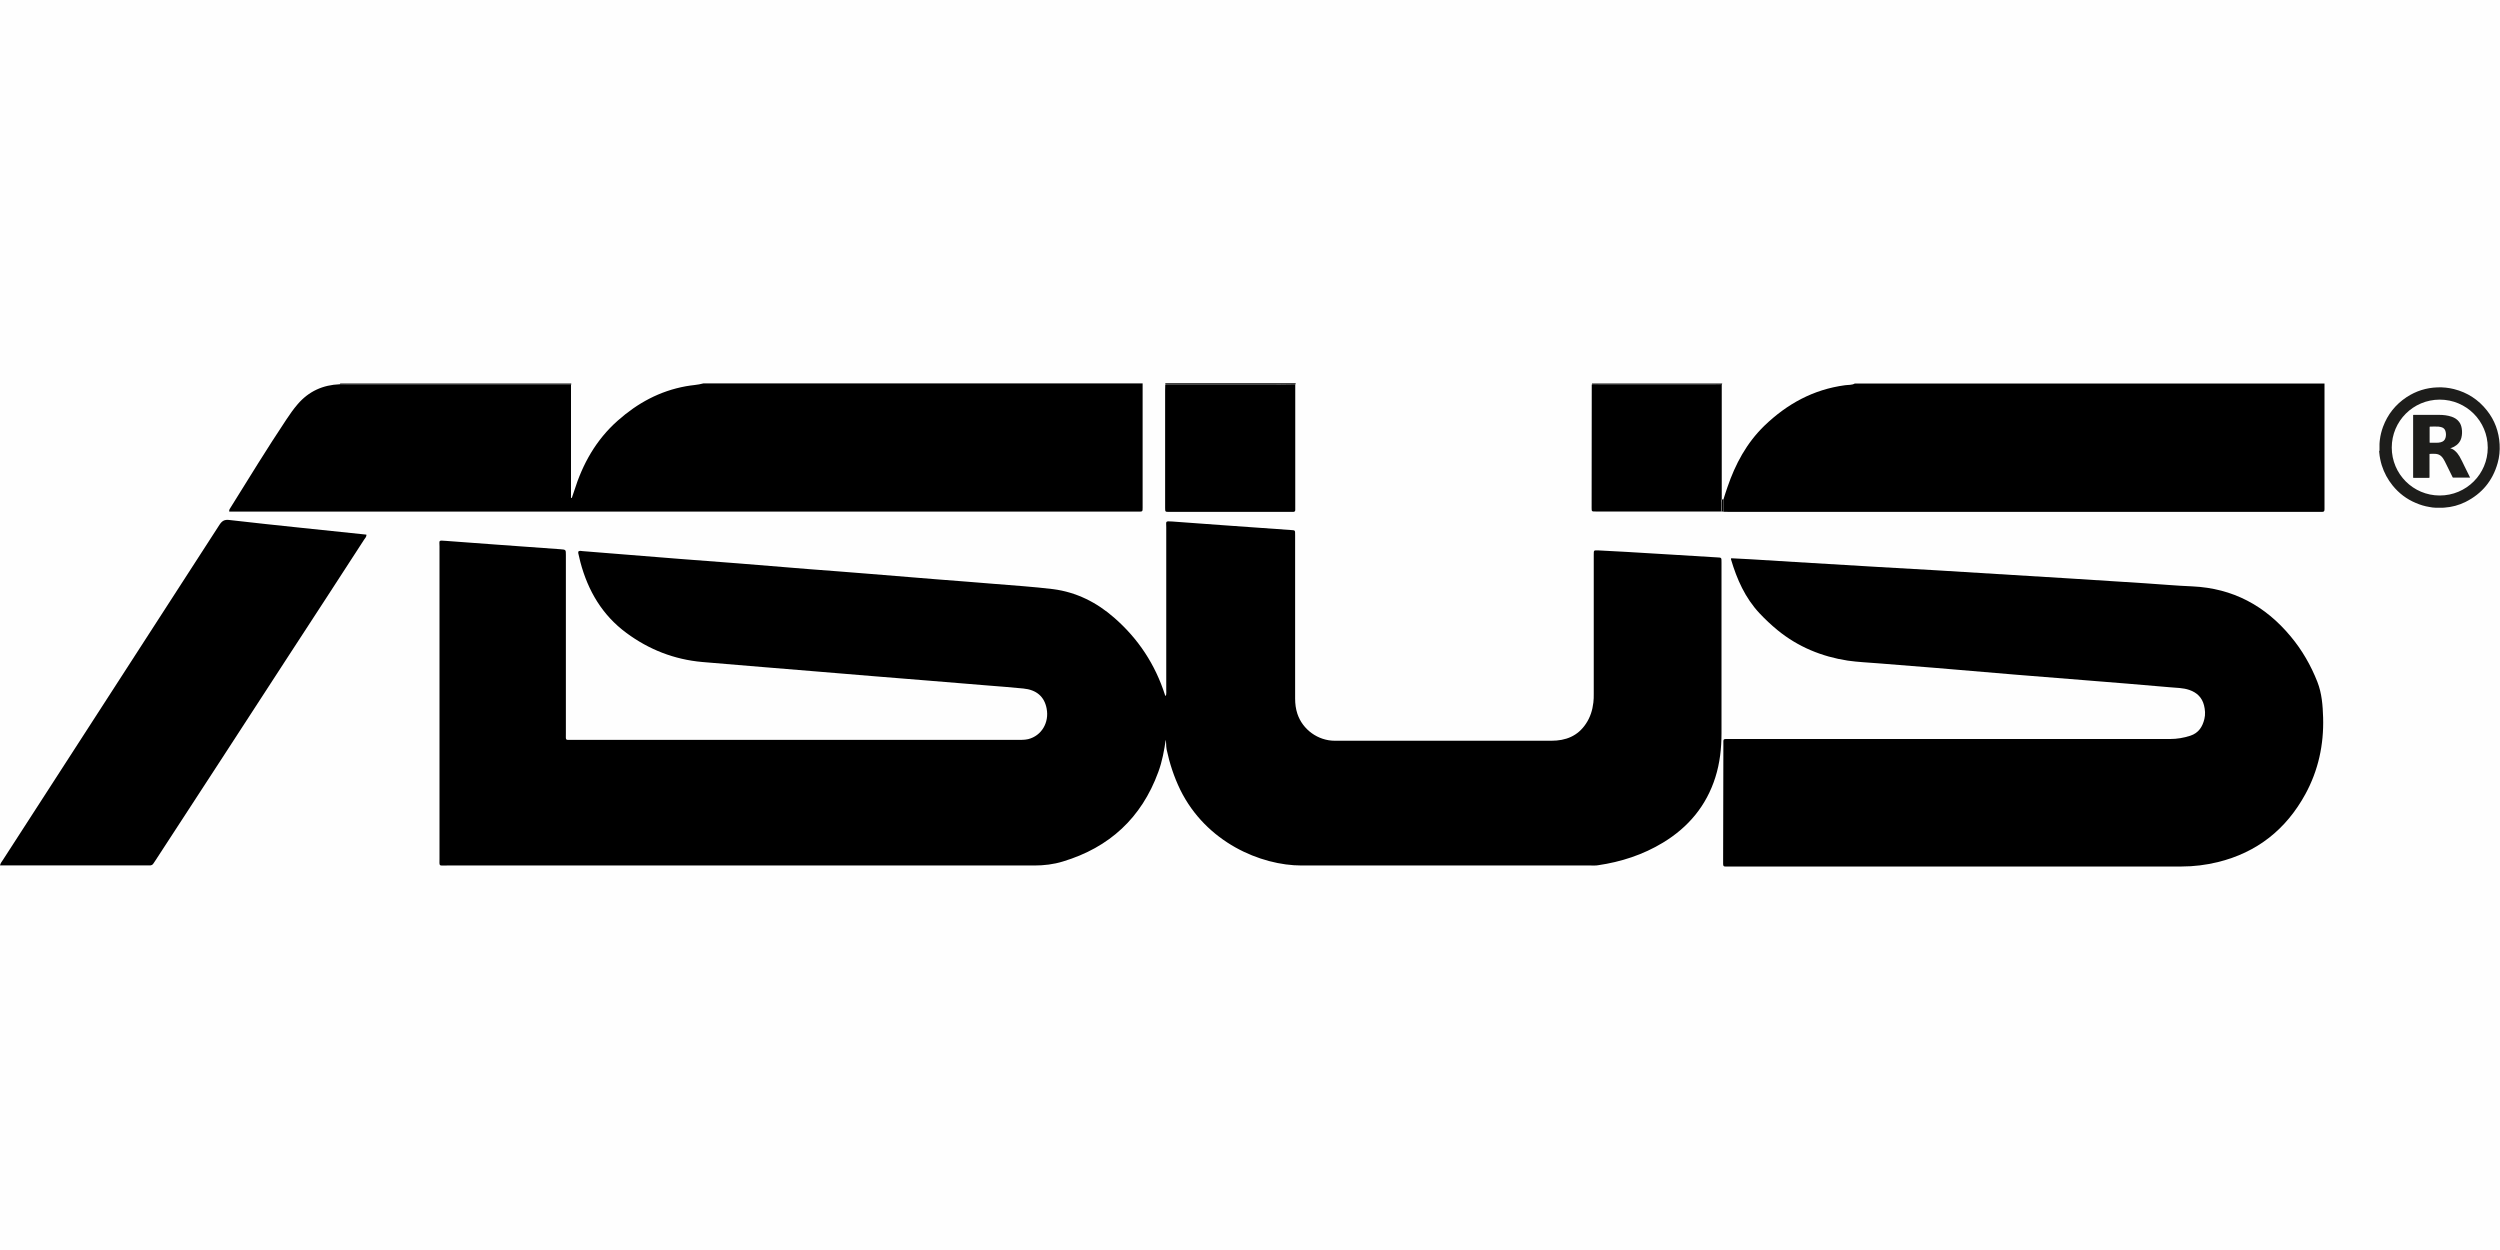 <svg xmlns="http://www.w3.org/2000/svg" id="Livello_1" data-name="Livello 1" viewBox="0 0 200 100"><defs><style>      .cls-1 {        fill: #1d1d1b;      }      .cls-2 {        fill: #fefefe;      }    </style></defs><rect class="cls-2" x="0" width="200" height="100"></rect><g><g><path d="M91.41,30.67c0,3.31,0,6.62,0,9.93,0,.33,0,.33-.34,.33-.08,0-.16,0-.25,0-23.99,0-47.98,0-71.97,0-.17,0-.35,0-.51,0-.03-.16,.06-.24,.11-.33,1.47-2.36,2.92-4.73,4.46-7.04,.28-.42,.57-.84,.9-1.22,.89-1.04,2.03-1.55,3.38-1.6,.15,0,.3,.02,.45,.02,5.84,0,11.67,0,17.51,0,.18,0,.36,0,.53,0,0,.18,0,.36,0,.53,0,2.71,0,5.41,0,8.12,0,.14,0,.29,0,.43,.06,0,.07-.01,.08-.05,.05-.17,.12-.34,.17-.5,.68-2.18,1.75-4.1,3.49-5.64,1.59-1.41,3.36-2.37,5.45-2.75,.47-.09,.95-.1,1.41-.23h35.11Z"></path><path d="M185.96,30.67c0,3.28,0,6.57,0,9.85,0,.07,0,.14,0,.21,.01,.16-.05,.23-.21,.22-.1,0-.19,0-.29,0-11.75,0-23.51,0-35.26,0-3.95,0-7.89,0-11.84,0-.16,0-.33,0-.49-.01,0-.32,0-.65,0-.97,.11-.34,.21-.68,.33-1.01,.63-1.84,1.52-3.51,2.95-4.9,1.83-1.76,3.92-2.9,6.44-3.24,.27-.04,.55,0,.8-.14h37.57Z"></path><path d="M45.7,30.67s0,.06,0,.1c-.18,0-.36,0-.53,0-5.84,0-11.67,0-17.51,0-.15,0-.3-.01-.45-.02,0-.02,0-.05,0-.07h18.5Z"></path><path d="M103.66,30.67s-.02,.07-.04,.11c-.52,0-1.04-.02-1.56-.02-2.94,0-5.88,0-8.82,0,0-.03-.01-.07-.02-.1,3.48,0,6.96,0,10.44,0Z"></path><path d="M137.78,30.67s-.02,.07-.03,.11c-.18,0-.36-.01-.53-.01-3.1,0-6.21,0-9.31,0-.18,0-.36,0-.53,.01,0-.03-.02-.07-.03-.1,3.48,0,6.96,0,10.44,0Z"></path><path d="M93.27,59.1c-.13,.91-.29,1.81-.61,2.67-1.34,3.66-3.91,6.03-7.63,7.15-.75,.23-1.51,.32-2.3,.32-15.66-.01-31.32,0-46.99,0-.67,0-.58,.1-.58-.59,0-8.31,0-16.62,0-24.92,0-.51-.12-.51,.51-.46,1.35,.1,2.7,.2,4.06,.3,1.71,.12,3.42,.24,5.12,.37,.42,.03,.42,.04,.42,.45,0,4.76,0,9.53,0,14.29,0,.58-.07,.51,.49,.51,11.87,0,23.73,0,35.6,0,.3,0,.6,.01,.9-.06,1.06-.27,1.69-1.32,1.47-2.45-.18-.95-.81-1.5-1.87-1.6-.98-.1-1.97-.17-2.95-.25-1.54-.13-3.08-.26-4.63-.38-1.49-.12-2.98-.24-4.46-.36-1.53-.13-3.06-.25-4.59-.38-1.42-.12-2.84-.23-4.26-.35-1.6-.13-3.19-.26-4.79-.4-2.24-.2-4.26-.99-6.06-2.32-1.93-1.42-3.08-3.37-3.69-5.67-.06-.24-.11-.48-.17-.72,0-.04,0-.08,0-.12,.11-.1,.24-.05,.35-.04,2.58,.2,5.16,.41,7.74,.62,1.57,.12,3.14,.24,4.71,.36,1.88,.15,3.77,.31,5.65,.46,1.54,.12,3.09,.23,4.63,.36,1.88,.15,3.77,.31,5.65,.46,1.52,.12,3.03,.23,4.55,.36,1.57,.13,3.14,.23,4.7,.42,1.87,.24,3.5,1.06,4.91,2.3,1.92,1.68,3.27,3.73,4.05,6.17,0,.02,.03,.04,.07,.08,.05-.19,.03-.36,.03-.52,0-4.33,0-8.65,0-12.98,0-.48-.11-.5,.48-.46,1.32,.1,2.65,.2,3.97,.29,1.83,.13,3.66,.26,5.49,.39,.38,.03,.37-.01,.37,.4,0,2.76,0,5.53,0,8.29,0,1.6,0,3.2,0,4.8,0,.41,.05,.82,.18,1.21,.42,1.27,1.65,2.16,3,2.16,5.77,0,11.54,0,17.31,0,1.16,0,2.12-.37,2.78-1.37,.34-.51,.52-1.08,.59-1.69,.03-.23,.03-.46,.03-.7,0-3.63,0-7.25,0-10.88,0-.08,0-.16,0-.25,0-.35,0-.35,.33-.34,.75,.04,1.5,.08,2.26,.12,1.16,.07,2.32,.14,3.49,.21,1.26,.08,2.52,.15,3.77,.23,.38,.02,.37,0,.37,.4,0,2.64,0,5.28,0,7.92,0,1.92,0,3.83,0,5.75,0,1.2-.13,2.38-.49,3.52-.72,2.28-2.16,4-4.19,5.23-1.6,.97-3.35,1.54-5.2,1.81-.17,.03-.36,.02-.53,.02-7.73,0-15.46-.01-23.18,0-3.27,0-7.64-1.85-9.71-6.06-.5-1.03-.85-2.1-1.09-3.22-.06-.3-.01-.6-.1-.9Z"></path><path d="M138.49,44.66c.51,.03,1.03,.05,1.55,.08,1.19,.07,2.38,.15,3.57,.22,2.17,.13,4.35,.26,6.52,.39,1.57,.09,3.15,.18,4.72,.27,2.06,.12,4.13,.26,6.19,.38,1.48,.09,2.95,.18,4.43,.27,2.04,.13,4.07,.26,6.11,.39,1.27,.08,2.54,.2,3.81,.25,3.24,.15,5.83,1.55,7.87,4.01,.91,1.09,1.61,2.31,2.13,3.63,.36,.92,.43,1.89,.46,2.86,.06,2.16-.38,4.21-1.42,6.12-1.55,2.83-3.87,4.67-7.01,5.44-.95,.23-1.91,.35-2.89,.35-12.04,0-24.09,0-36.13,0-.61,0-.55,.09-.55-.54,0-3.07,.01-6.13,.02-9.2,0-.5-.06-.46,.47-.46,11.76,0,23.51,0,35.27,0,.55,0,1.08-.09,1.61-.26,.67-.22,.98-.72,1.13-1.34,.09-.36,.06-.74-.03-1.1-.16-.62-.56-1.01-1.16-1.22-.51-.18-1.05-.17-1.58-.22-2.29-.2-4.58-.39-6.88-.57-1.83-.15-3.66-.29-5.49-.44-2.13-.18-4.26-.36-6.39-.54-1.5-.12-3-.24-4.5-.36-.83-.07-1.67-.1-2.5-.22-2.08-.32-3.98-1.1-5.62-2.44-.51-.42-.99-.87-1.44-1.35-1.15-1.23-1.81-2.72-2.28-4.31,0-.02,0-.05,.02-.1Z"></path><path d="M0,69.23c.05-.2,.15-.31,.23-.43,5.78-8.94,11.56-17.88,17.33-26.82,.21-.32,.41-.43,.79-.38,1.93,.22,3.86,.43,5.8,.63,1.71,.18,3.43,.36,5.16,.54,.02,.17-.1,.28-.18,.4-2.01,3.1-4.02,6.2-6.04,9.29-3.54,5.45-7.08,10.9-10.63,16.34-.05,.08-.11,.16-.16,.24-.08,.15-.2,.21-.37,.19-.11,0-.22,0-.33,0-3.71,0-7.42,0-11.14,0h-.47Z"></path><path d="M93.24,30.77c2.94,0,5.88,0,8.82,0,.52,0,1.04,.01,1.56,.02,0,.48,0,.96,0,1.44,0,2.75,0,5.5,0,8.24,0,.11,0,.22,0,.33,0,.1-.06,.15-.16,.15-.1,0-.19,0-.29,0-3.18,0-6.35,0-9.53,0-.04,0-.08,0-.12,0-.3,0-.31,0-.31-.32,0-.72,0-1.45,0-2.17,0-2.41,0-4.81,0-7.22,0-.15,0-.3,.01-.45Z"></path><path d="M127.37,30.77c.18,0,.36-.01,.53-.01,3.1,0,6.21,0,9.31,0,.18,0,.36,0,.53,.01,0,1.05,0,2.1,0,3.15,0,2.01,0,4.01,0,6.02-.12,.32,0,.66-.07,.98-1.62,0-3.23,0-4.85,0-1.72,0-3.45,0-5.17,0-.31,0-.32,0-.32-.28,0-3.3,0-6.59,.01-9.89Z"></path><path d="M137.7,40.93c.07-.32-.05-.66,.07-.98,.03,0,.07,0,.1,0,0,.32,0,.65,0,.97-.06,0-.12,0-.18,0Z"></path></g><g><path class="cls-1" d="M190.36,36.06v-.52s0-.01,0-.02c0-.12,.02-.23,.03-.34,.04-.35,.13-.7,.25-1.03,.37-1,1-1.79,1.89-2.38,.75-.49,1.57-.75,2.46-.78,.45-.02,.9,.03,1.34,.14,1.06,.27,1.94,.84,2.62,1.7,.63,.79,.96,1.7,1.02,2.71,.03,.51-.02,1.02-.16,1.51-.4,1.41-1.25,2.44-2.56,3.1-.54,.27-1.11,.42-1.7,.46-.05,0-.1,0-.15,.01h-.51s0,0-.02,0c-.17,0-.34-.03-.51-.06-.38-.06-.74-.17-1.09-.32-.74-.31-1.36-.78-1.86-1.4-.39-.48-.68-1.02-.87-1.62-.1-.33-.17-.67-.2-1.02,0-.04,0-.09-.01-.13Zm.98-.26c0,2.12,1.71,3.84,3.84,3.84,2.12,0,3.84-1.71,3.84-3.83,0-2.12-1.71-3.84-3.84-3.84-2.12,0-3.84,1.71-3.84,3.84Z"></path><path class="cls-1" d="M196.01,35.86c.15,.04,.27,.1,.38,.2,.15,.13,.27,.28,.37,.45,.15,.26,.28,.54,.41,.81,.14,.28,.28,.57,.42,.85,0,.01,.01,.03,.02,.04,0,.01-.02,0-.03,0-.44,0-.88,0-1.32,0-.03,0-.04-.01-.05-.03-.21-.43-.42-.86-.63-1.28-.08-.15-.16-.29-.29-.41-.12-.11-.26-.16-.42-.18-.16-.02-.32,0-.48,0-.03,0-.03,.02-.03,.04,0,.24,0,.48,0,.73,0,.37,0,.73,0,1.1,0,.04-.01,.05-.05,.05-.4,0-.81,0-1.21,0-.03,0-.05,0-.05-.04,0-1.65,0-3.31,0-4.96,0-.04,0-.04,.04-.04,.68,0,1.36,0,2.05,0,.34,0,.68,.04,1,.15,.23,.08,.44,.21,.59,.41,.12,.16,.18,.34,.21,.53,.04,.25,.03,.5-.03,.74-.09,.34-.31,.58-.63,.74-.09,.04-.18,.08-.28,.11Zm-1.64-1.09c0,.2,0,.41,0,.61,0,.03,0,.04,.04,.04,.17,0,.34,0,.51,0,.12,0,.23-.01,.34-.04,.19-.05,.32-.15,.38-.35,.05-.18,.05-.35,0-.53-.04-.15-.14-.26-.28-.31-.09-.03-.19-.05-.28-.06-.22-.02-.45,0-.67,0-.03,0-.04,.01-.04,.04,0,.2,0,.4,0,.61Z"></path></g></g></svg>